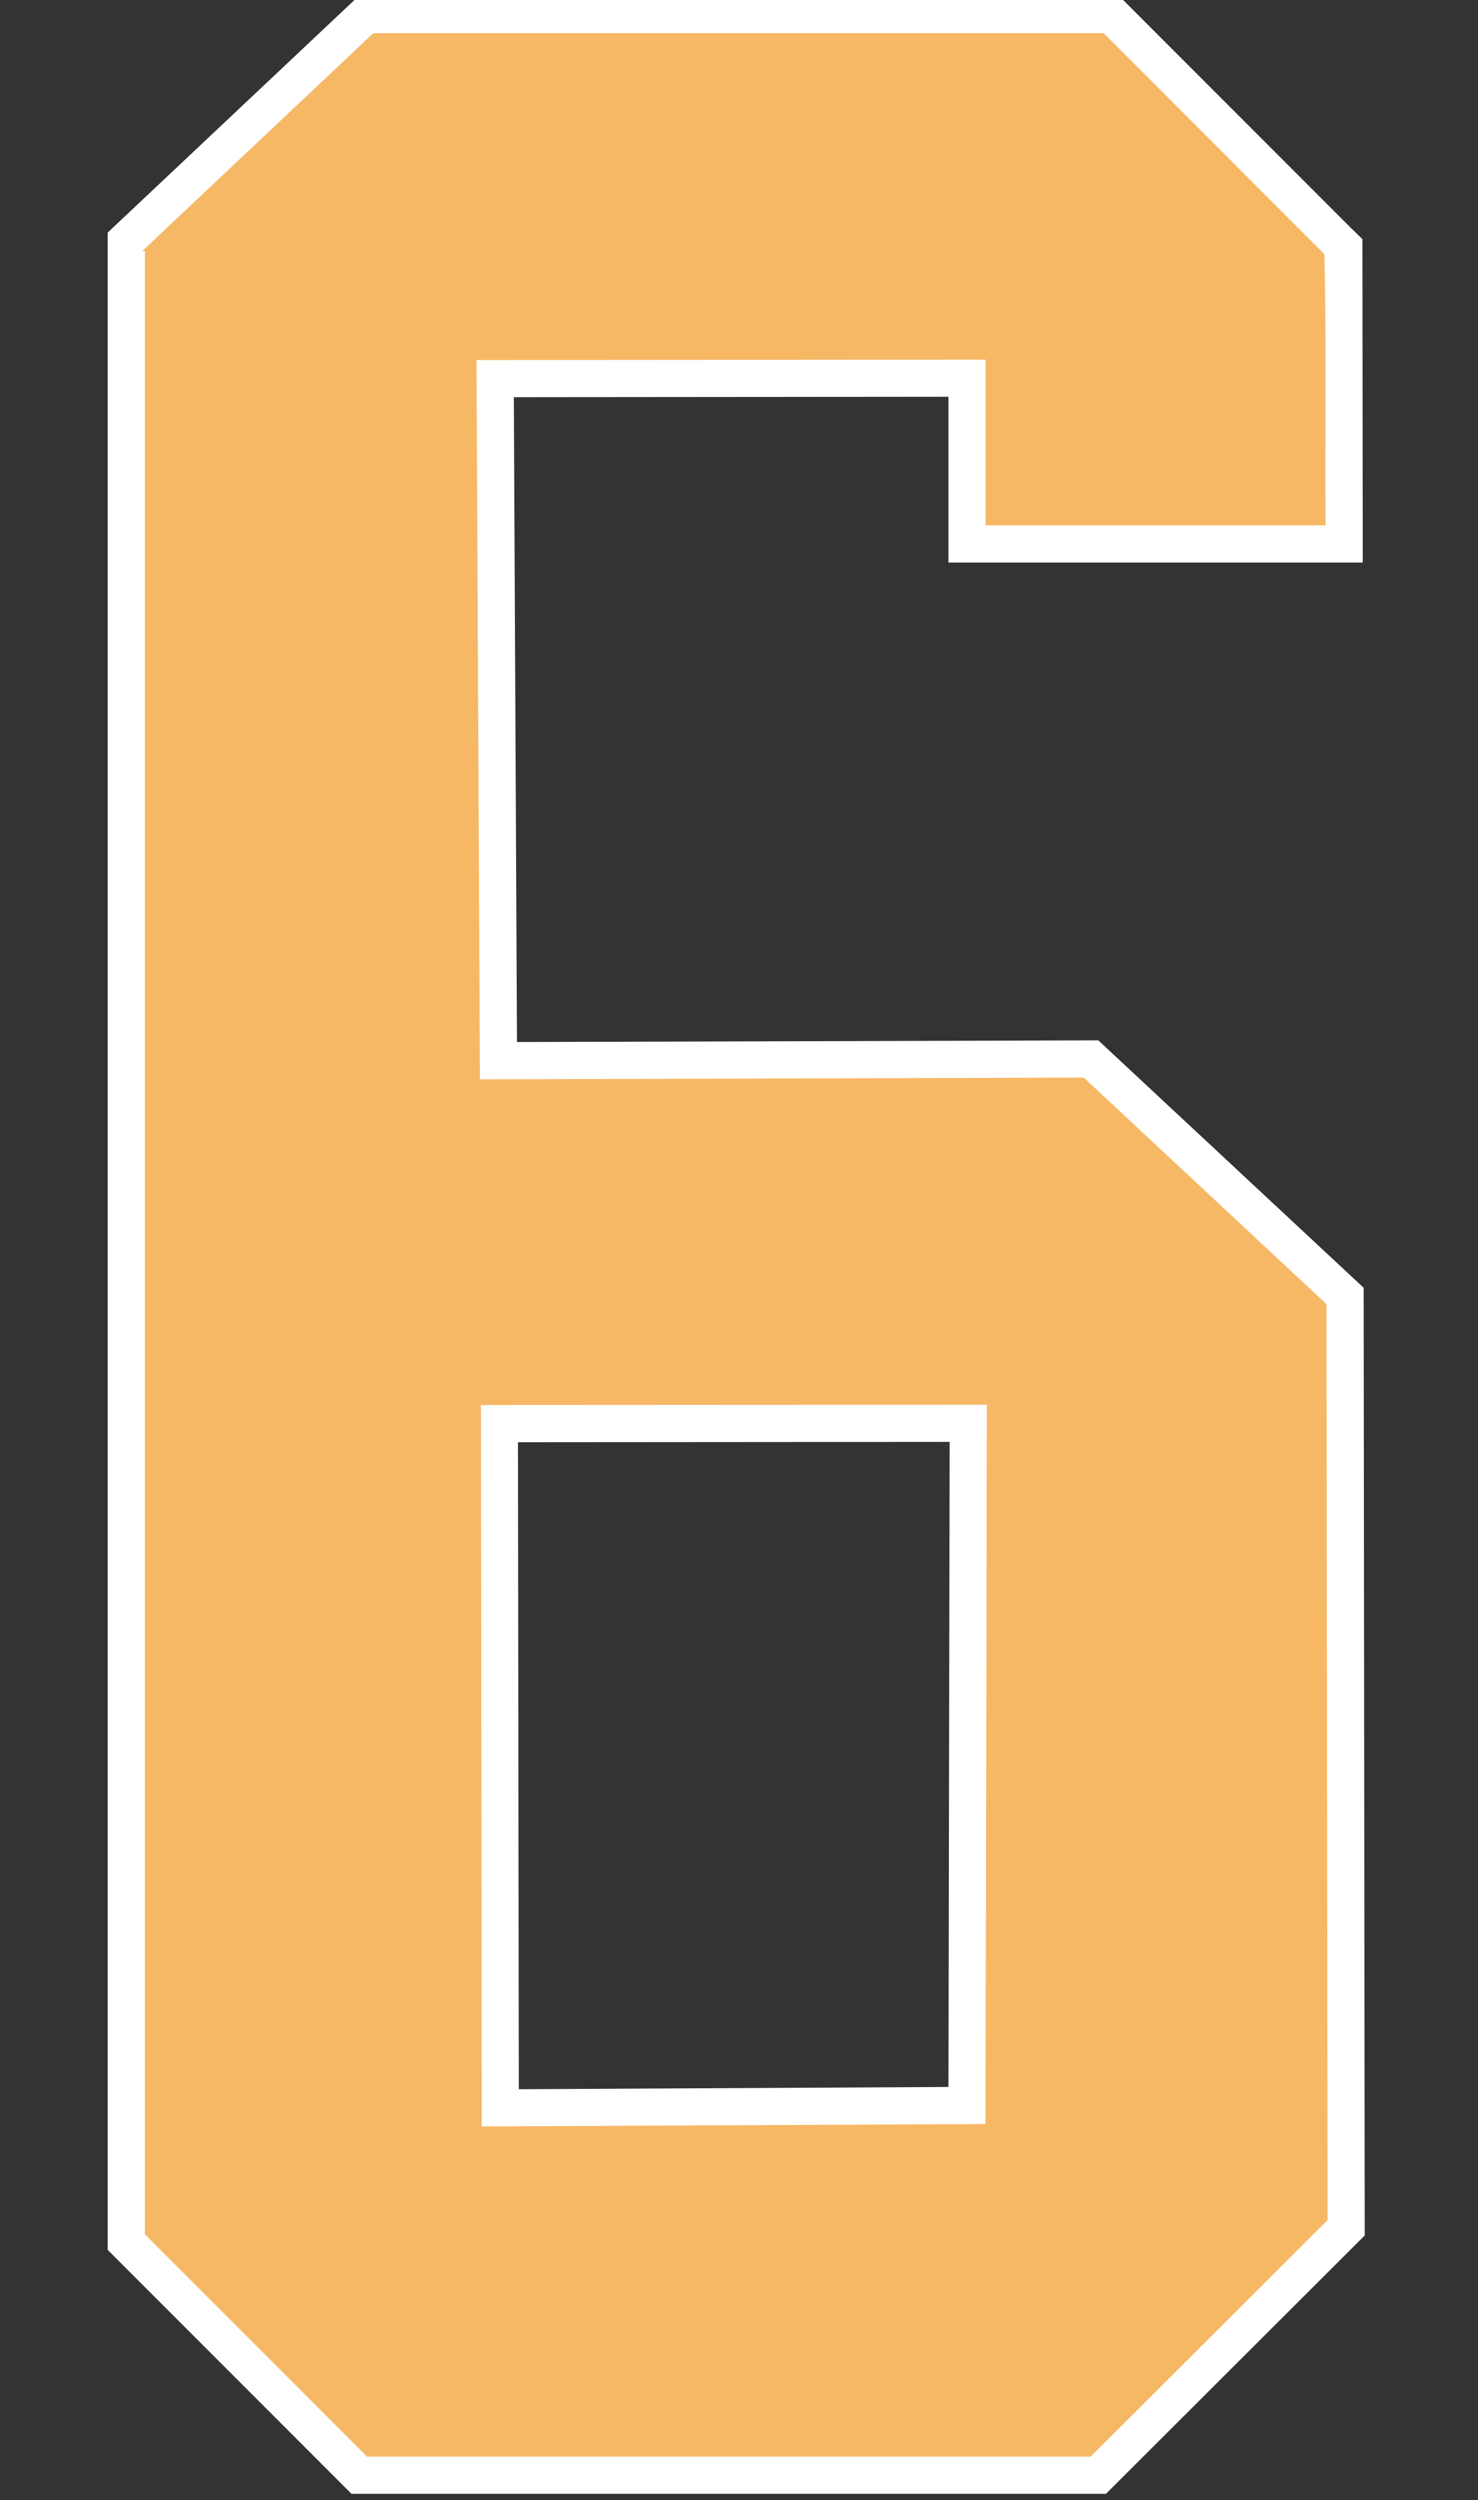 <?xml version="1.0" encoding="UTF-8" standalone="no"?>
<!-- Created with Inkscape (http://www.inkscape.org/) -->

<svg
   width="21.07mm"
   height="35.618mm"
   viewBox="0 0 21.07 35.618"
   version="1.1"
   id="svg1"
   inkscape:version="1.3.2 (091e20e, 2023-11-25)"
   sodipodi:docname="6.svg"
   xml:space="preserve"
   xmlns:inkscape="http://www.inkscape.org/namespaces/inkscape"
   xmlns:sodipodi="http://sodipodi.sourceforge.net/DTD/sodipodi-0.dtd"
   xmlns="http://www.w3.org/2000/svg"
   xmlns:svg="http://www.w3.org/2000/svg"><rect x="0" y="0" width="21.07" height="35.618" fill="#333333" stroke="none"/><sodipodi:namedview
     id="namedview1"
     pagecolor="#ffffff"
     bordercolor="#000000"
     borderopacity="0.25"
     inkscape:showpageshadow="2"
     inkscape:pageopacity="0.0"
     inkscape:pagecheckerboard="0"
     inkscape:deskcolor="#d1d1d1"
     inkscape:document-units="mm"
     inkscape:zoom="2"
     inkscape:cx="14"
     inkscape:cy="57.75"
     inkscape:window-width="1392"
     inkscape:window-height="1212"
     inkscape:window-x="2240"
     inkscape:window-y="25"
     inkscape:window-maximized="0"
     inkscape:current-layer="layer7" /><defs
     id="defs1" /><g
     inkscape:groupmode="layer"
     id="layer7"
     inkscape:label="6"
     style="display:inline"
     transform="translate(-74.998,-122.401)"><g
       id="g2"
       transform="matrix(1,0,0,1,1.536,-0.057)"><path
         id="path1"
         style="display:inline;fill:#ffffff;fill-opacity:1;stroke:#ffffff;stroke-width:0.05;stroke-opacity:1"
         d="m 89.406,122.426 -10.821,5.2e-4 -3.563,3.356 v 28.718 l 3.461,3.461 H 89.218 l 3.674,-3.666 -0.015,-13.48 -3.768,-3.511 -8.302,0.024 -0.045,-9.237 6.246,-0.006 v 2.362 h 5.856 l -0.005,-4.572 -0.165,-0.161 -3.259,-3.259 z m -2.381,20.549 -0.017,9.24 -6.175,0.033 -0.012,-9.268 z"
         inkscape:label="Outline" /><path
         id="path2"
         style="display:inline;fill:#f7b866;fill-opacity:1;stroke:#f7b866;stroke-width:0.05;stroke-opacity:1"
         d="m 75.553,126.01 c 0,9.423 0,18.846 0,28.27 1.051,1.051 2.102,2.102 3.152,3.152 3.432,0 6.863,0 10.295,0 1.121,-1.118 2.242,-2.237 3.363,-3.355 -0.005,-4.343 -0.01,-8.686 -0.016,-13.029 -1.148,-1.071 -2.297,-2.142 -3.445,-3.213 -2.874,0.009 -5.749,0.016 -8.623,0.025 -0.015,-3.432 -0.034,-6.865 -0.049,-10.297 2.436,-8.3e-4 4.871,-0.005 7.307,-0.006 0,0.787 0,1.574 0,2.361 1.599,0 3.198,0 4.797,0 -0.009,-1.274 0.013,-2.563 -0.016,-3.828 -1.044,-1.045 -2.089,-2.09 -3.133,-3.135 -3.464,0 -6.927,0 -10.391,0 -1.081,1.018 -2.161,2.036 -3.242,3.055 z m 12.002,16.436 c -0.005,3.432 -0.011,6.865 -0.02,10.297 -2.41,0.01 -4.82,0.025 -7.23,0.035 -0.002,-3.443 -0.009,-6.885 -0.012,-10.328 2.421,-5.5e-4 4.841,-0.003 7.262,-0.004 z"
         inkscape:label="Fill" /></g></g></svg>

